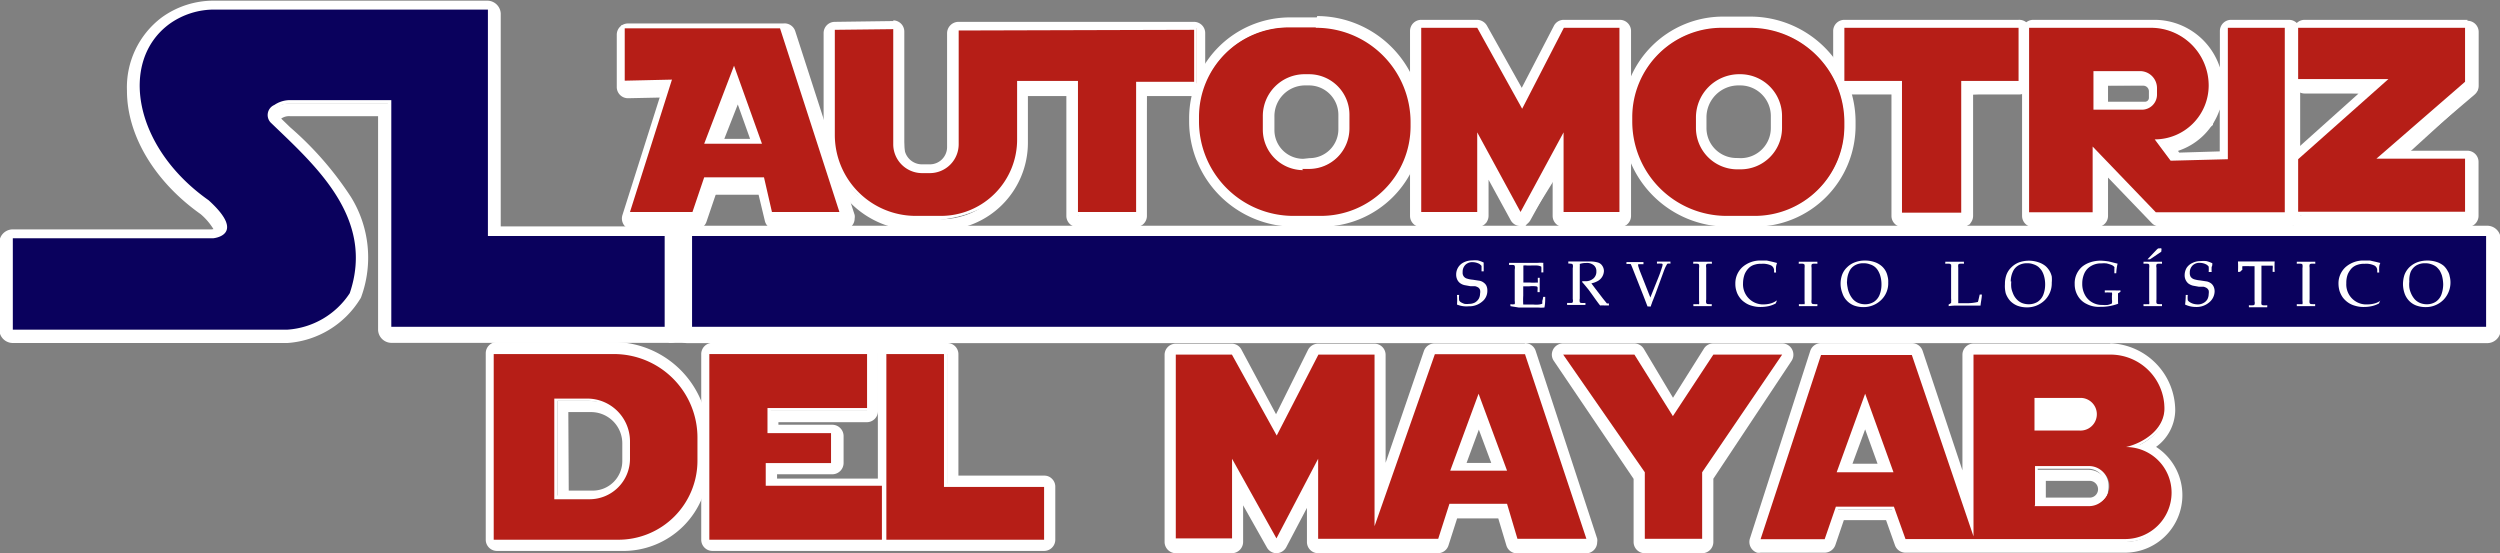 <?xml version="1.0" encoding="UTF-8"?> <svg xmlns="http://www.w3.org/2000/svg" id="Capa_1" data-name="Capa 1" viewBox="0 0 185.28 41"><rect x="0" y="0" width="185.28" height="41" fill="#808080" stroke="none"/><defs><style>.cls-1{fill:#fff;}.cls-2{fill:#b61e17;}.cls-3{fill:#0a015d;}</style></defs><title>LogoSLAutomotriz</title><g id="Capa_2" data-name="Capa 2"><g id="Logo_Minimalista" data-name="Logo Minimalista"><path class="cls-1" d="M65.36,20.57l4.4,13.62h-5l-.59-2.58H59.74l-.88,2.58H54.23l3.12-9.82-3.5.08V20.57H65.37m-5.63,8.55H64L62,23.34l-2.21,5.78m5.62-9.38H53.85a.83.83,0,0,0-.83.83v3.88a.83.83,0,0,0,.83.83h0l2.35-.05-2.76,8.71A.84.84,0,0,0,54,35a.73.73,0,0,0,.25,0h4.63a.83.83,0,0,0,.79-.57l.68-2h3.18L64,34.39a.84.84,0,0,0,.82.63h5a.83.83,0,0,0,.83-.83.75.75,0,0,0,0-.26l-4.4-13.61A.83.83,0,0,0,65.36,19.74Zm-4.42,8.55,1-2.55.91,2.55Z" transform="translate(-7.31 -18)"></path><path class="cls-1" d="M73.51,20.39l0,8.55a2.14,2.14,0,0,0,2.14,2.13h.57a2.14,2.14,0,0,0,2.14-2.14V20.5l17.45-.05v3.84H91.51V34H87.2v-9.7l-4.51,0v4.3A5.66,5.66,0,0,1,77,34.25H75.18a6,6,0,0,1-6-6h0V20.45l4.35-.06m0-.83h0l-4.35.06a.83.83,0,0,0-.83.83v7.76a6.87,6.87,0,0,0,6.86,6.86H77a6.49,6.49,0,0,0,6.49-6.48V25.12l2.85,0V34a.83.83,0,0,0,.83.83h4.31a.83.83,0,0,0,.83-.83V25.12h3.49a.83.83,0,0,0,.83-.83V20.45a.83.83,0,0,0-.83-.83h0l-17.47,0a.85.85,0,0,0-.83.83v8.43a1.28,1.28,0,0,1-1.29,1.3h-.58a1.31,1.31,0,0,1-1.3-1.29l0-8.55a.83.83,0,0,0-.83-.83Z" transform="translate(-7.31 -18)"></path><path class="cls-1" d="M127.33,20.3V34h-4.14v-5.9L120,34l-3.21-5.9V34h-4.15V20.3h4.15l3.33,6,3.09-6h4.15m0-.83h-4.15a.82.82,0,0,0-.74.45l-2.38,4.59-2.58-4.61a.86.86,0,0,0-.72-.43h-4.15a.83.83,0,0,0-.83.83h0V34a.83.83,0,0,0,.83.83h4.15a.84.84,0,0,0,.84-.83V31.32l1.64,3a.83.83,0,0,0,1.13.33.87.87,0,0,0,.33-.33l1.65-3V34a.83.83,0,0,0,.83.83h4.15a.83.83,0,0,0,.83-.83V20.3A.83.83,0,0,0,127.34,19.47Z" transform="translate(-7.31 -18)"></path><path class="cls-1" d="M156.91,20.3v3.9h-4.25V34h-4.39V24.23l-4.31,0V20.3h12.95m0-.83H144a.83.83,0,0,0-.83.83h0v3.9A.81.81,0,0,0,144,25l3.49,0V34a.83.83,0,0,0,.83.83h4.39a.83.83,0,0,0,.83-.83V25h3.42a.83.83,0,0,0,.83-.83V20.3A.83.83,0,0,0,156.91,19.47Z" transform="translate(-7.31 -18)"></path><path class="cls-1" d="M176.88,20.3V34h-9.57l-4.68-4.87V34h-4.71V20.3h9a4.28,4.28,0,0,1,4.27,4.28v0a4,4,0,0,1-3.95,3.95h0l1.18,1.58,4.24-.12V20.3h4.23m-14.19,6.07h3.6a1.12,1.12,0,0,0,1.11-1.12h0v-.47a1.26,1.26,0,0,0-1.25-1.26h-3.46v2.85m14.19-6.9h-4.23a.83.83,0,0,0-.83.83h0V23A5.11,5.11,0,0,0,167,19.47h-9a.83.83,0,0,0-.83.83V34a.83.83,0,0,0,.83.83h4.71a.83.83,0,0,0,.83-.83V31.16l3.25,3.38a.84.84,0,0,0,.6.25h9.56a.82.82,0,0,0,.83-.83V20.3a.83.83,0,0,0-.83-.83Zm-13.35,4.88h2.61a.42.42,0,0,1,.42.43v.47a.29.29,0,0,1-.28.29h-2.75V24.35Zm5.19,4.83a4.85,4.85,0,0,0,3.09-3.07v3.11l-3,.09-.1-.13Z" transform="translate(-7.31 -18)"></path><path class="cls-1" d="M190.18,20.3v4L183.61,30h6.57V34H177.63V30l6.69-5.93h-6.21V20.3h12.07m0-.83H178.11a.83.83,0,0,0-.83.83v3.8a.83.83,0,0,0,.83.83h4l-5,4.48a.82.82,0,0,0-.28.62V34a.83.83,0,0,0,.83.83h12.54A.84.84,0,0,0,191,34V30a.83.83,0,0,0-.83-.83h-4.36L190.72,25a.85.85,0,0,0,.29-.63v-4a.83.83,0,0,0-.83-.83Z" transform="translate(-7.31 -18)"></path><path class="cls-1" d="M53,44.18c3.42,0,5.95,3.07,5.95,6.49v1.67A5.47,5.47,0,0,1,53.35,58H44.14V44.18H53m-4.41,11h2.65a3,3,0,0,0,3-3h0v-1.3a3.16,3.16,0,0,0-3.16-3.16H48.62v7.48M53,43.35H44.14a.83.83,0,0,0-.83.83V58a.83.83,0,0,0,.83.83h9.21a6.31,6.31,0,0,0,6.46-6.46V50.67A7.07,7.07,0,0,0,53,43.35Zm-3.57,5.19h1.68a2.32,2.32,0,0,1,2.32,2.33v1.3a2.19,2.19,0,0,1-2.19,2.19H49.46Z" transform="translate(-7.31 -18)"></path><path class="cls-1" d="M71.57,44.24v4.2H64.19v1.85H69v2H64.06v2H72.9V58H60.11V44.24H71.57m0-.83H60.11a.83.83,0,0,0-.83.83V58a.83.83,0,0,0,.83.83H72.9a.84.84,0,0,0,.84-.83v-3.7a.84.84,0,0,0-.84-.83h-8v-.32H69a.84.84,0,0,0,.83-.84v-2a.84.84,0,0,0-.83-.83H65v-.19h6.55a.83.83,0,0,0,.83-.83v-4.2A.83.83,0,0,0,71.57,43.41Z" transform="translate(-7.31 -18)"></path><path class="cls-1" d="M77.5,44.24v9.85h7.19V58H73.2V44.24h4.3m0-.83H73.2a.83.83,0,0,0-.83.83V58a.83.83,0,0,0,.83.83H84.69a.83.83,0,0,0,.83-.83V54.08a.81.81,0,0,0-.24-.59.78.78,0,0,0-.58-.24h0l-6.36,0v-9a.83.83,0,0,0-.83-.83Z" transform="translate(-7.31 -18)"></path><path class="cls-1" d="M120.34,44.28l4.54,13.89h-5.11L119,55.58h-4.27l-.83,2.59H105v-5.9l-3.09,5.9-3.32-5.9v5.9H94.45V44.28h4.16l3.32,6.21L105,44.28h4.16v13l4.47-13h6.69m-5.52,8.86H119l-2.11-5.69-2.1,5.69m5.52-9.69h-6.68a.84.84,0,0,0-.79.56L110,52.3v-8a.83.83,0,0,0-.83-.83H105a.84.84,0,0,0-.75.46l-2.37,4.77-2.57-4.8a.81.81,0,0,0-.73-.43H94.45a.83.83,0,0,0-.83.83h0V58.16a.84.84,0,0,0,.83.84h4.16a.84.84,0,0,0,.83-.84V55.45l1.76,3.12a.82.82,0,0,0,.72.43h0a.84.84,0,0,0,.72-.45l1.53-2.91v2.53A.83.83,0,0,0,105,59h8.87a.83.83,0,0,0,.79-.58l.64-2h3.05l.6,2a.82.82,0,0,0,.79.59h5.11a.83.83,0,0,0,.83-.83.75.75,0,0,0,0-.26L121.12,44a.83.83,0,0,0-.79-.57ZM116,52.31l.91-2.47.92,2.47Z" transform="translate(-7.31 -18)"></path><path class="cls-1" d="M139.39,44.28l-5.93,8.95v4.94h-4.25V53.23l-6.05-8.95h5.28l2.85,4.8,3-4.8h5.09m0-.83H134.3a.82.82,0,0,0-.71.39l-2.29,3.64-2.16-3.62a.84.84,0,0,0-.71-.41h-5.27a.84.84,0,0,0-.84.83.82.82,0,0,0,.15.47l5.91,8.74v4.68a.83.83,0,0,0,.83.83h4.25a.83.83,0,0,0,.83-.83V53.48l5.8-8.74a.84.84,0,0,0-.24-1.15.81.81,0,0,0-.46-.14Z" transform="translate(-7.31 -18)"></path><path class="cls-1" d="M163.72,44.28a4.19,4.19,0,0,1,4,4.21h0c0,1.57-1.62,2.57-2.85,2.85a3.38,3.38,0,0,1,3.38,3.38h0a3.44,3.44,0,0,1-3.44,3.44H148.53l-.86-2.4h-4.3l-.83,2.41h-4.75l4.48-13.89H149L153.58,58V44.28h10.14M143.43,53.2h4.21l-2.1-5.81-2.11,5.81m14.67-3.08h3.35a1.21,1.21,0,1,0,.1-2.42h-3.46v2.42m0,5.6h4a1.45,1.45,0,0,0,1.45-1.45h0a1.45,1.45,0,0,0-1.45-1.45h-4v2.91m5.62-12.27H153.58a.83.83,0,0,0-.83.83v8.57L149.8,44a.84.84,0,0,0-.79-.57h-6.74a.84.84,0,0,0-.8.58L137,57.91a.84.84,0,0,0,.53,1.05.78.78,0,0,0,.26,0h4.75a.85.85,0,0,0,.79-.56l.63-1.85h3.13l.66,1.86a.83.83,0,0,0,.79.55h16.23a4.26,4.26,0,0,0,2.33-7.84,3.41,3.41,0,0,0,1.42-2.68,5,5,0,0,0-4.8-5Zm-4.79,5.08h2.52a.38.38,0,0,1,.06.76h-2.57v-.76ZM144.6,52.37l.94-2.55.92,2.55Zm14.32,1.27h3.22a.62.62,0,0,1,.08,1.24h-3.29V53.64Z" transform="translate(-7.31 -18)"></path><path class="cls-1" d="M58.22,35.68l133.42,0v6.8L58.23,42.48v-6.8m0-1a1,1,0,0,0-.95,1v6.8a.9.9,0,0,0,.27.67,1,1,0,0,0,.67.28l133.42,0a1,1,0,0,0,1-.95v-6.8a1,1,0,0,0-1-.95L58.22,34.73Z" transform="translate(-7.31 -18)"></path><path class="cls-1" d="M43.47,19V35.73H57v6.73H36.31V25.66H28.82a2.07,2.07,0,0,0-1.18.35.82.82,0,0,0-.21,1.37c3.2,3.09,7.7,6.74,5.8,12.29a5.93,5.93,0,0,1-4.6,2.7H8.26V35.9H23.1s2.55-.21-.33-2.82C17.2,29.16,16.12,22.78,19.86,20A5.63,5.63,0,0,1,23.22,19H43.48m0-.95H23.22a6.55,6.55,0,0,0-3.92,1.24,6.48,6.48,0,0,0-2.58,5.44c0,3.33,2.08,6.75,5.46,9.14a4.62,4.62,0,0,1,.95,1.11L23,35H8.26a1,1,0,0,0-1,.95v6.47a1,1,0,0,0,1,1H28.62A6.89,6.89,0,0,0,34,40.16a.61.61,0,0,0,.09-.18,8.53,8.53,0,0,0-.77-7.38,24.47,24.47,0,0,0-4.51-5.17l-.66-.64a1,1,0,0,1,.64-.18h6.54V42.46a1,1,0,0,0,1,.95H57a1,1,0,0,0,1-.95V35.73a1,1,0,0,0-1-.95H44.42V19a1,1,0,0,0-1-.95Z" transform="translate(-7.31 -18)"></path><path class="cls-1" d="M104.85,20.06a7,7,0,0,1,7,7h0v.31A6.65,6.65,0,0,1,105.17,34h-2a7,7,0,0,1-7-7v-.34a6.64,6.64,0,0,1,6.63-6.63h2m-1,10.49h.52a3,3,0,0,0,3-3V26.5a3,3,0,0,0-3-3H104a3.1,3.1,0,0,0-3.1,3.11v1a3,3,0,0,0,3,3h0m1-11.32h-2a7.47,7.47,0,0,0-7.46,7.46V27a7.8,7.8,0,0,0,7.8,7.8h2a7.49,7.49,0,0,0,7.49-7.49V27a7.83,7.83,0,0,0-7.8-7.81Zm-1,10.48a2.13,2.13,0,0,1-2.14-2.13v-1A2.28,2.28,0,0,1,104,24.33h.32a2.18,2.18,0,0,1,2.18,2.17v1.08a2.14,2.14,0,0,1-2.14,2.14Z" transform="translate(-7.31 -18)"></path><path class="cls-1" d="M137,20.06a7,7,0,0,1,7,7v.31A6.65,6.65,0,0,1,137.28,34h-2a7,7,0,0,1-7-7v-.34A6.63,6.63,0,0,1,135,20.06h2M136,30.55h.32a3.07,3.07,0,0,0,3.06-3.07h0V26.6a3.1,3.1,0,0,0-3.1-3.1h-.13A3.21,3.21,0,0,0,133,26.71h0v.77A3.07,3.07,0,0,0,136,30.55M137,19.23h-2a7.47,7.47,0,0,0-7.46,7.46V27a7.81,7.81,0,0,0,7.81,7.8h2a7.48,7.48,0,0,0,7.48-7.49V27A7.81,7.81,0,0,0,137,19.23ZM136,29.71a2.22,2.22,0,0,1-2.22-2.23v-.77a2.37,2.37,0,0,1,2.37-2.38h.13a2.27,2.27,0,0,1,2.27,2.27v.88a2.23,2.23,0,0,1-2.23,2.24Z" transform="translate(-7.31 -18)"></path><rect class="cls-1" x="51.27" y="16.98" width="133.67" height="8.13"></rect><rect class="cls-1" x="150.38" y="28.67" width="6.61" height="3.8"></rect><rect class="cls-1" x="46.45" y="5.52" width="3.63" height="1.49"></rect><polygon class="cls-1" points="50.85 11.52 53.04 11.52 55.42 5.52 53.93 4.16 50.85 11.52"></polygon><polygon class="cls-1" points="47.05 15.02 46.53 16.25 51.91 16.62 53.13 14.19 56.55 14.19 57.14 16.62 63.08 16.62 58.51 2.06 56.72 1.78 60.4 12.7 51.63 12.46 47.05 15.02"></polygon><polygon class="cls-1" points="172.13 15.2 170.56 15.2 170.56 16.98 183.65 16.21 183.65 11.99 178.24 11.58 183.65 6.65 183.65 2.3 182.22 2.08 170.53 4.99 170.56 6.77 176.76 6.98 172.13 15.2"></polygon><polygon class="cls-1" points="151.53 14.78 150.4 15.67 150.38 16.25 155.86 16.62 155.86 12.71 159.37 16.21 169.97 16.62 169.81 2.54 168.51 2.32 166.49 13.06 160.91 11.91 161.5 11.04 164 9.27 164.41 6.17 163.64 3.5 161.15 3.5 159.25 9.97 154.44 10.21 151.53 14.78"></polygon><polygon class="cls-1" points="154.18 8.61 155.88 8.61 156.12 6.32 160.1 6.28 159.4 5.01 154.46 4.81 154.18 8.61"></polygon><polygon class="cls-1" points="136.89 4.81 136.65 6.95 140.6 6.46 140.55 16.62 146.01 16.62 146.01 7.01 150.38 6.71 150.22 5.17 136.89 4.81"></polygon><polygon class="cls-1" points="106.77 14.9 104.99 15.95 105.54 16.62 110.15 16.48 110.15 15.2 106.77 14.9"></polygon><path class="cls-1" d="M119.53,32.6,119.3,34l.91,1s3.3-5.28,3.42-5.52a13.74,13.74,0,0,0-.24-2.42Z" transform="translate(-7.31 -18)"></path><polygon class="cls-1" points="116.09 14.54 115.49 16.48 120.54 16.62 120.54 15.2 116.09 14.54"></polygon><polygon class="cls-1" points="66.56 2.21 65.36 2.06 65.92 11.52 67.05 11.52 66.56 2.21"></polygon><path class="cls-1" d="M70.76,32.51l2.2,2s8.52.56,9.53-3.78.84-5.54.84-5.54l.54-.63,2.06.26,1,.22.74-.52-1-1.62L80.17,24l1.73,6.7Z" transform="translate(-7.31 -18)"></path><polygon class="cls-1" points="79.94 15.08 79.94 16.62 84.65 16.01 84.98 7.01 88.9 6.79 89.37 5.52 89.14 2.16 87.89 2.3 87.16 5.76 82.9 5.52 83.67 14.96 79.94 15.08"></polygon><path class="cls-1" d="M105.14,32.9a18.14,18.14,0,0,0-1.94,1.29l2.41.84,4.31-2.4s1.74-2.65,1.9-2.93a5.19,5.19,0,0,0,.16-1.35h-1.23Z" transform="translate(-7.31 -18)"></path><path class="cls-1" d="M137.24,32.9a19.21,19.21,0,0,0-1.94,1.29l2.42.84,4.27-3s1.79-1.95,1.94-2.23a5.56,5.56,0,0,0,.16-1.47h-1.23Z" transform="translate(-7.31 -18)"></path><polygon class="cls-1" points="48.35 24.03 49.72 24.98 49.72 17.49 48.65 17.49 48.35 24.03"></polygon><polygon class="cls-1" points="50.46 24.64 51.94 25.11 51.68 17.49 50.46 17.49 50.46 24.64"></polygon><path class="cls-1" d="M56,41.82l.14-6.29,1.13-.33s.15,5.91.15,6S57,43,57,43l-20.8-.34-.36-.76Z" transform="translate(-7.31 -18)"></path><path class="cls-1" d="M56.85,43.41l1.51,0s-.31-.35-.37-.32A6.58,6.58,0,0,1,57.1,43Z" transform="translate(-7.31 -18)"></path><path class="cls-1" d="M71,43.11l1.37,1.13,1-.56a4.15,4.15,0,0,0-.35-.57h-2" transform="translate(-7.31 -18)"></path><path class="cls-2" d="M64.43,33.83l-.59-2.57H59.58l-.87,2.57H53.83L57,24l-3.47.08V20H65.2l4.48,13.85Zm-.83-5.3-1.9-5.32-2,5.32Z" transform="translate(-7.31 -18)"></path><path class="cls-1" d="M65.12,20.1l4.4,13.61h-5l-.59-2.57H59.5l-.87,2.57H54l3.11-9.81-3.5.08V20.1H65.13m-5.62,8.55h4.27l-2.07-5.78L59.5,28.65m5.79-8.79H53.37v4.36h.24l3.18-.07-3,9.49-.1.32H58.8l.06-.17.81-2.41h4.08l.55,2.39,0,.18h5.5l-.1-.31L65.34,20l0-.17Zm-5.45,8.55,1.87-4.86,1.72,4.86Z" transform="translate(-7.31 -18)"></path><path class="cls-2" d="M75.18,34.13A6.14,6.14,0,0,1,69.05,28V20.09L73.64,20l0,8.66a2,2,0,0,0,2,2h.58a2,2,0,0,0,2-2V20.14L96,20.08v4.09H91.63v9.66H87.09V24.14l-4.27,0v4.18A5.8,5.8,0,0,1,77,34.13Z" transform="translate(-7.31 -18)"></path><path class="cls-1" d="M73.51,20.16l0,8.55a2.14,2.14,0,0,0,2.14,2.12h.57a2.14,2.14,0,0,0,2.14-2.14V20.26l17.45-.05v3.85H91.51v9.65H87.2V24l-4.51,0v4.29A5.65,5.65,0,0,1,77,34H75.18a6,6,0,0,1-6-6V20.21l4.35-.05m.24-.24h-.24l-4.35,0h-.24v8a6.27,6.27,0,0,0,6.26,6.27H77a5.9,5.9,0,0,0,5.9-5.9V24.29l4,0V34h4.79V24.29h4.32V20h-.24L78.38,20h-.24v8.67a1.9,1.9,0,0,1-1.9,1.9h-.57a1.91,1.91,0,0,1-1.9-1.89l0-8.55v-.24Z" transform="translate(-7.31 -18)"></path><path class="cls-2" d="M103.18,34.13A7.1,7.1,0,0,1,96.09,27v-.35A6.75,6.75,0,0,1,102.84,20h2A7.1,7.1,0,0,1,111.94,27v.31a6.8,6.8,0,0,1-6.78,6.78ZM104,23.61a3,3,0,0,0-3,3v1a2.85,2.85,0,0,0,2.85,2.85h.51a2.84,2.84,0,0,0,2.85-2.85V26.5a2.9,2.9,0,0,0-2.88-2.89Z" transform="translate(-7.31 -18)"></path><path class="cls-1" d="M104.85,20.06a7,7,0,0,1,7,7h0v.31A6.65,6.65,0,0,1,105.17,34h-2a7,7,0,0,1-7-7v-.34a6.64,6.64,0,0,1,6.63-6.63h2m-1,10.49h.52a3,3,0,0,0,3-3V26.5a3,3,0,0,0-3-3H104a3.1,3.1,0,0,0-3.1,3.11v1a3,3,0,0,0,3,3h0m1-10.72h-2A6.87,6.87,0,0,0,96,26.69V27a7.23,7.23,0,0,0,7.21,7.21h2a6.91,6.91,0,0,0,6.89-6.89V27a7.22,7.22,0,0,0-7.2-7.21Zm-1,10.48a2.73,2.73,0,0,1-2.73-2.73v-1A2.89,2.89,0,0,1,104,23.73h.32a2.78,2.78,0,0,1,2.77,2.77v1.08a2.74,2.74,0,0,1-2.73,2.73Z" transform="translate(-7.31 -18)"></path><path class="cls-2" d="M135.3,34.13A7.11,7.11,0,0,1,128.2,27v-.35A6.76,6.76,0,0,1,135,20h2A7.09,7.09,0,0,1,144.05,27v.31a6.79,6.79,0,0,1-6.78,6.78Zm.89-10.52a3.09,3.09,0,0,0-3.09,3.09v.78A3,3,0,0,0,136,30.43h.32a3,3,0,0,0,3-2.95V26.6a3,3,0,0,0-3-3Z" transform="translate(-7.31 -18)"></path><path class="cls-1" d="M137,20.06a7,7,0,0,1,7,7v.31A6.65,6.65,0,0,1,137.28,34h-2a7,7,0,0,1-7-7v-.34A6.63,6.63,0,0,1,135,20.06h2M136,30.55h.32a3.07,3.07,0,0,0,3.06-3.07h0V26.6a3.1,3.1,0,0,0-3.1-3.1h-.13A3.21,3.21,0,0,0,133,26.71h0v.77A3.07,3.07,0,0,0,136,30.55M137,19.83h-2a6.87,6.87,0,0,0-6.87,6.86V27a7.23,7.23,0,0,0,7.22,7.21h2a6.9,6.9,0,0,0,6.88-6.89V27A7.2,7.2,0,0,0,137,19.83ZM136,30.31a2.83,2.83,0,0,1-2.82-2.83v-.77a3,3,0,0,1,3-3h.13a2.88,2.88,0,0,1,2.87,2.87v.88a2.83,2.83,0,0,1-2.83,2.83Z" transform="translate(-7.31 -18)"></path><polygon class="cls-2" points="109.58 10.28 109.58 15.83 105.18 15.83 105.18 1.95 109.53 1.95 112.78 7.79 115.8 1.95 120.14 1.95 120.14 15.83 115.75 15.83 115.75 10.28 112.66 15.96 109.58 10.28"></polygon><path class="cls-1" d="M127.33,20.06V33.71h-4.14v-5.9L120,33.71l-3.21-5.9v5.9h-4.15V20.06h4.15l3.33,6,3.09-6h4.15m.24-.23H123L123,20l-2.89,5.58L117,20l-.06-.12h-4.54V34H117v-5.2l2.76,5.07.21.39.21-.39L123,28.75V34h4.63Z" transform="translate(-7.31 -18)"></path><polygon class="cls-2" points="140.84 15.85 140.84 6.12 136.53 6.08 136.53 1.95 149.72 1.95 149.72 6.09 145.47 6.09 145.47 15.85 140.84 15.85"></polygon><path class="cls-1" d="M156.91,20.06V24h-4.25v9.76h-4.39V24L144,24V20.06h12.95m.23-.23H143.72V24.2H144l4.07,0V34h4.87V24.2h4.24Z" transform="translate(-7.31 -18)"></path><path class="cls-2" d="M167,33.84l-4.52-4.68v4.69h-4.94V20h9.14a4.38,4.38,0,0,1,4.39,4.38v.05a4.08,4.08,0,0,1-3.88,4.07l1,1.35,4.06-.12V20h4.47v13.9Zm-1-7.83a1,1,0,0,0,1-1v-.48a1.14,1.14,0,0,0-1.14-1.13h-3.32V26Z" transform="translate(-7.31 -18)"></path><path class="cls-1" d="M176.64,20.06V33.73h-9.56l-4.68-4.87v4.87h-4.71V20.06h9A4.28,4.28,0,0,1,171,24.34v0A4,4,0,0,1,167,28.33h0l1.18,1.58,4.24-.11V20.06h4.23m-14.18,6.07h3.59A1.12,1.12,0,0,0,167.17,25h0v-.48a1.26,1.26,0,0,0-1.26-1.25h-3.45v2.85m14.42-6.31h-4.71v9.73l-3.87.11-.84-1.12a4.2,4.2,0,0,0,3.77-4.17v-.05a4.51,4.51,0,0,0-4.51-4.51h-9.26V34h5.18V29.46l4.28,4.43L167,34h9.9V19.83Zm-14.19,3.69h3.22a1,1,0,0,1,1,1V25a.88.88,0,0,1-.88.87h-3.36V23.52Z" transform="translate(-7.31 -18)"></path><polygon class="cls-2" points="170.21 15.85 170.21 11.74 176.7 5.98 170.21 5.98 170.21 1.95 182.83 1.95 182.83 6.15 176.46 11.68 182.83 11.68 182.83 15.85 170.21 15.85"></polygon><path class="cls-1" d="M190,20.06v4l-6.57,5.7H190v3.93H177.63V29.8l6.69-5.94h-6.69v-3.8H190m.24-.24H177.4V24.1h6.3l-6.22,5.52-.08.07V34h12.86v-4.4h-6.18l6.09-5.29.09-.07V19.83Z" transform="translate(-7.31 -18)"></path><path class="cls-2" d="M43.79,58.09v-14h9a6.31,6.31,0,0,1,6.31,6.31v1.68a6,6,0,0,1-6,6ZM51,54.83a2.9,2.9,0,0,0,2.91-2.9v-1.3a3,3,0,0,0-3-3H48.51v7.24Z" transform="translate(-7.31 -18)"></path><path class="cls-1" d="M52.79,44.24A6.19,6.19,0,0,1,59,50.43v1.68A5.86,5.86,0,0,1,53.12,58H43.9V44.24h8.89M48.39,55H51a3,3,0,0,0,3-3h0v-1.3a3.17,3.17,0,0,0-3.16-3.16H48.39V55m4.4-11H43.67V58.21h9.45a6.1,6.1,0,0,0,6.1-6.1V50.43A6.44,6.44,0,0,0,52.79,44Zm-4.17,3.71H50.9a2.92,2.92,0,0,1,2.92,2.92v1.3A2.79,2.79,0,0,1,51,54.72H48.62Z" transform="translate(-7.31 -18)"></path><polygon class="cls-2" points="52.45 40.09 52.45 26.12 64.38 26.12 64.38 30.32 57 30.32 57 31.93 61.71 31.94 61.71 34.4 56.87 34.4 56.87 35.92 65.48 35.92 65.48 40.09 52.45 40.09"></polygon><path class="cls-1" d="M71.57,44.24v4H64.19v1.86H68.9v2.22H64.06V54h8.61V58H59.88V44.24H71.57m.24-.24H59.64V58.21H72.9V53.8H64.3V52.52h4.84v-2.7H64.43V48.45h7.38Z" transform="translate(-7.31 -18)"></path><polygon class="cls-2" points="65.54 40.09 65.54 26.12 70.08 26.12 70.08 35.98 77.5 35.96 77.5 40.09 65.54 40.09"></polygon><path class="cls-1" d="M77.27,44.24v9.85h7.42V58H73V44.24h4.31M77.5,44H72.73V58.21h12.2V53.84H77.51V44Z" transform="translate(-7.31 -18)"></path><path class="cls-2" d="M98.73,52.49v5.56H94.34V44.16h4.34L101.93,50l3-5.84h4.35V56.34l4.27-12.18h6.85L125,58.05h-5.36l-.77-2.59h-4.1L114,58.05H104.9V52.52l-3,5.66Zm20.12.3-1.94-5.24L115,52.79Z" transform="translate(-7.31 -18)"></path><path class="cls-1" d="M120.34,44.28l4.54,13.65h-5.11L119,55.34h-4.27l-.83,2.59H105V52l-3.09,5.9L98.62,52v5.9H94.45V44.28h4.16l3.32,6,3.09-6h4.16V57l4.47-12.75h6.69m-5.52,8.63H119l-2.11-5.7-2.1,5.7M120.51,44h-7l-.06.16-4,11.44V44h-4.52l-.07.13-2.88,5.58-3.11-5.58L98.76,44H94.22V58.17h4.63V52.94l2.87,5.11.21.38.21-.38,2.64-5v5.17h9.29l.05-.16.78-2.43h3.92l.72,2.42,0,.17h5.61l-.11-.31-4.52-13.65,0-.17Zm-5.35,8.63,1.76-4.78,1.77,4.78Z" transform="translate(-7.31 -18)"></path><polygon class="cls-2" points="121.79 40.05 121.79 35.03 115.62 26.16 121.2 26.16 123.99 30.62 126.93 26.16 132.31 26.16 126.27 35.03 126.27 40.05 121.79 40.05"></polygon><path class="cls-1" d="M139.39,44.28,133.46,53v4.93h-4.25V53l-6.05-8.72h5.28l2.85,4.56,3-4.56h5.09m.45-.24h-5.67l-.07.11-2.8,4.25-2.65-4.24-.07-.12h-5.87l.26.38,6,8.65v5.1h4.72v-5.1l5.9-8.65.25-.38Z" transform="translate(-7.31 -18)"></path><path class="cls-2" d="M148.45,58.05l-.86-2.41h-4.13l-.84,2.41h-5l4.55-13.89h6.91L153.46,57V44.16h10.26a4.09,4.09,0,0,1,4.08,4.09A3.2,3.2,0,0,1,165.45,51a3.51,3.51,0,0,1,2.88,3.45,3.56,3.56,0,0,1-3.56,3.56H148.45Zm13.7-2.69a1.34,1.34,0,1,0,.11-2.67h-4v2.67Zm-14.67-2.51-1.94-5.35-1.93,5.35Zm14-3.09a1.09,1.09,0,0,0,.1-2.18h-3.33v2.18Z" transform="translate(-7.31 -18)"></path><path class="cls-1" d="M163.72,44.28a4,4,0,0,1,4,4h0c0,1.58-1.62,2.57-2.85,2.85a3.38,3.38,0,0,1,3.38,3.38h0a3.44,3.44,0,0,1-3.44,3.44H148.53l-.86-2.4h-4.3l-.83,2.41h-4.75l4.48-13.65H149l4.57,13.44V44.28h10.14M143.43,53h4.21l-2.1-5.82L143.43,53m14.67-3.09h3.35a1.21,1.21,0,1,0,.1-2.42h-3.46v2.42m0,5.6h4A1.45,1.45,0,0,0,163.58,54h0a1.45,1.45,0,0,0-1.45-1.46h-4v2.91M163.71,44H153.34V56.28l-4.1-12.08-.06-.16H142.1l0,.17-4.49,13.65-.1.31h5.25l0-.16.78-2.25h4l.8,2.25.06.16h16.4a3.68,3.68,0,0,0,3.68-3.68A3.62,3.62,0,0,0,165.84,51a5,5,0,0,0,1-.67,2.73,2.73,0,0,0,1-2.09,4.21,4.21,0,0,0-4.2-4.21Zm-5.38,3.66h3.11a1,1,0,0,1,1,.92,1,1,0,0,1-.92,1h-3.2Zm-14.57,5,1.77-4.88,1.77,4.88Zm14.57.08h3.8a1.22,1.22,0,0,1,.11,2.43h-3.91Z" transform="translate(-7.31 -18)"></path><rect class="cls-3" x="51.16" y="17.38" width="133.21" height="6.96"></rect><path class="cls-1" d="M191.56,35.49v6.73H58.6V35.49h133m.24-.23H58.36v7.2H191.81Z" transform="translate(-7.31 -18)"></path><path class="cls-3" d="M8.14,42.55v-7h15s.74-.06.89-.52,0-.94-1.3-2.09c-3.18-2.23-5.11-5.41-5.14-8.5a5.62,5.62,0,0,1,2.24-4.75,5.85,5.85,0,0,1,3.43-1.09H43.59V35.38H56.7v7H36.19V25.54H28.83a1.94,1.94,0,0,0-1.13.33.93.93,0,0,0-.45.58.81.81,0,0,0,.24.61l.48.45c3.21,3.08,7.19,6.9,5.36,12.26h0a6.11,6.11,0,0,1-4.7,2.76H8.14Z" transform="translate(-7.31 -18)"></path><path class="cls-1" d="M43.47,18.71V35.49h13.1v6.73H36.31V25.42H28.82a2.08,2.08,0,0,0-1.18.36.81.81,0,0,0-.21,1.36c3.2,3.09,7.7,7,5.8,12.59a6,6,0,0,1-4.6,2.7H8.26V35.66H23.1s2.55-.21-.33-2.82c-5.57-3.92-6.65-10.3-2.91-13.06a5.69,5.69,0,0,1,3.36-1.07H43.48m.23-.23H23.22a5.85,5.85,0,0,0-3.5,1.1,5.77,5.77,0,0,0-2.29,4.86c0,3.11,2,6.32,5.19,8.59C23.9,34.19,24,34.75,23.88,35s-.71.44-.79.45H8v7.24h20.6a6.16,6.16,0,0,0,4.81-2.82V39.8c1.86-5.41-2.15-9.28-5.38-12.37L27.58,27a.69.69,0,0,1-.21-.51.83.83,0,0,1,.38-.5,1.85,1.85,0,0,1,1.06-.31h7.25v16.8H56.8v-7.2H43.71V18.48Z" transform="translate(-7.31 -18)"></path><path class="cls-1" d="M115.29,40.57a4.17,4.17,0,0,0,0-.71h.16a1.75,1.75,0,0,0,0,.4.35.35,0,0,0,.13.14,1.31,1.31,0,0,0,.27.12,1.27,1.27,0,0,0,.34,0,.91.91,0,0,0,.43-.1.81.81,0,0,0,.29-.29.78.78,0,0,0,.09-.37.65.65,0,0,0,0-.27.38.38,0,0,0-.13-.18.82.82,0,0,0-.24-.1l-.35,0-.44-.08a.88.88,0,0,1-.35-.17.7.7,0,0,1-.19-.26.84.84,0,0,1-.07-.35,1,1,0,0,1,.14-.52,1,1,0,0,1,.43-.39,1.4,1.4,0,0,1,.61-.14,2.1,2.1,0,0,1,.43,0,2,2,0,0,1,.43.16,2.51,2.51,0,0,0,0,.27c0,.09,0,.21,0,.38h-.16c0-.14,0-.27,0-.4a.75.75,0,0,0-.16-.15,1.09,1.09,0,0,0-.5-.13.71.71,0,0,0-.54.2.73.73,0,0,0-.2.54.46.46,0,0,0,.07.3.44.44,0,0,0,.26.18,1.84,1.84,0,0,0,.42.08l.52.08a.74.74,0,0,1,.32.16.58.58,0,0,1,.18.23.83.83,0,0,1,.06.35,1,1,0,0,1-.38.8,1.46,1.46,0,0,1-1,.35A1.83,1.83,0,0,1,115.29,40.57Z" transform="translate(-7.31 -18)"></path><path class="cls-1" d="M119.25,40.69v-.15a.69.69,0,0,0,.32,0,0,0,0,0,0,0,0,.67.67,0,0,0,0-.24c0-.2,0-.38,0-.53v-1.8a.63.63,0,0,0,0-.27.15.15,0,0,0-.09-.06,1.83,1.83,0,0,0-.33,0v-.16h2.11a3.11,3.11,0,0,1,.43,0,1.55,1.55,0,0,0,0,.23s0,.18,0,.48h-.15a3,3,0,0,0,0-.43.9.9,0,0,0-.28-.08,4.53,4.53,0,0,0-.52,0h-.25a1,1,0,0,0-.28,0c0,.17,0,.33,0,.47v.79h.5a2.43,2.43,0,0,0,.47,0,.18.18,0,0,0,.1,0,1.29,1.29,0,0,0,0-.19v-.16h.14v1.06h-.16v-.16a.71.71,0,0,0,0-.21.14.14,0,0,0-.11-.06,2.19,2.19,0,0,0-.51,0h-.44c0,.16,0,.39,0,.69a5.66,5.66,0,0,0,0,.66c.22,0,.47,0,.75,0a2,2,0,0,0,.42,0,1.05,1.05,0,0,0,.24-.06,1.17,1.17,0,0,0,0-.2,1.82,1.82,0,0,0,.07-.31h.15c0,.26,0,.52-.06.79a2.57,2.57,0,0,1-.48,0h-1.43Z" transform="translate(-7.31 -18)"></path><path class="cls-1" d="M123.54,37.53v-.15h1.56a2,2,0,0,1,.65.08.57.57,0,0,1,.31.24.69.69,0,0,1,.12.39.89.89,0,0,1-.41.71,1.65,1.65,0,0,1-.52.2l.27.36.59.77.29.36,0,0h.15v.15l-.31,0a2.25,2.25,0,0,0-.34,0q-.15-.18-.51-.69l-.34-.47c-.17-.21-.32-.4-.48-.57l0-.07h.19a.88.88,0,0,0,.64-.2.66.66,0,0,0,.22-.53.55.55,0,0,0-.19-.45.78.78,0,0,0-.57-.17,1.49,1.49,0,0,0-.47.07,1.79,1.79,0,0,1,0,.24s0,.24,0,.68v1.65a.57.57,0,0,0,0,.26.16.16,0,0,0,.08.06,2,2,0,0,0,.34,0v.15c-.22,0-.42,0-.61,0s-.4,0-.75,0v-.15l.34,0a.14.14,0,0,0,.08-.05.5.5,0,0,0,0-.24V37.87a.58.58,0,0,0,0-.26.15.15,0,0,0-.09-.06A1.56,1.56,0,0,0,123.54,37.53Z" transform="translate(-7.31 -18)"></path><path class="cls-1" d="M129.41,40.71l-.3-.78-.79-2c-.08-.21-.14-.33-.15-.36l-.06,0a1.15,1.15,0,0,0-.26,0v-.15l.62,0c.14,0,.34,0,.64,0v.16h-.33l-.06,0,0,0a.5.5,0,0,0,0,.13c.06.2.12.37.17.49l.73,1.85.61-1.52c.09-.22.17-.46.25-.71a.8.8,0,0,0,.05-.21.07.07,0,0,0-.06-.07,2.2,2.2,0,0,0-.36,0v-.15h1v.15a.75.75,0,0,0-.21,0,.13.13,0,0,0-.06.07,2.37,2.37,0,0,0-.18.37L130,39.78l-.18.46a1.86,1.86,0,0,0-.09.24,1.67,1.67,0,0,0-.08.24Z" transform="translate(-7.31 -18)"></path><path class="cls-1" d="M134.17,40.54v.15l-.65,0-.71,0v-.15a1.84,1.84,0,0,0,.33,0,.11.11,0,0,0,.09,0,.66.66,0,0,0,0-.24V37.87a.77.77,0,0,0,0-.26.15.15,0,0,0-.09-.06,1.27,1.27,0,0,0-.34,0v-.15h1.38v.15a1.27,1.27,0,0,0-.34,0,.16.16,0,0,0-.08.06.59.59,0,0,0,0,.23V40.2a.75.75,0,0,0,0,.26.18.18,0,0,0,.08.07A1.82,1.82,0,0,0,134.17,40.54Z" transform="translate(-7.31 -18)"></path><path class="cls-1" d="M139,40.28l-.09.21a2,2,0,0,1-.53.2,2.76,2.76,0,0,1-.57.06,2.21,2.21,0,0,1-.67-.09,1.59,1.59,0,0,1-.54-.26,1.37,1.37,0,0,1-.38-.38,1.45,1.45,0,0,1-.22-.45,1.68,1.68,0,0,1-.08-.54,1.63,1.63,0,0,1,.52-1.23,2,2,0,0,1,1.42-.49l.4,0,.44.1.31.08a1.82,1.82,0,0,0-.07.25,2.4,2.4,0,0,0,0,.46h-.15V38a.42.42,0,0,0-.25-.34,1.46,1.46,0,0,0-.68-.11,1.55,1.55,0,0,0-.56.08,1,1,0,0,0-.4.25,1.4,1.4,0,0,0-.29.44,2,2,0,0,0-.12.67,1.49,1.49,0,0,0,1.4,1.57H138a2,2,0,0,0,.6-.09,1.44,1.44,0,0,0,.37-.19Z" transform="translate(-7.31 -18)"></path><path class="cls-1" d="M142,40.54v.15l-.65,0-.72,0v-.15a1.87,1.87,0,0,0,.34,0,.1.1,0,0,0,.08,0,.67.67,0,0,0,0-.24V37.87a1.22,1.22,0,0,0,0-.26l-.09-.06a1.3,1.3,0,0,0-.34,0v-.15h1.38v.15a1.27,1.27,0,0,0-.34,0,.15.15,0,0,0-.09.06.58.58,0,0,0,0,.23V40.2a.74.74,0,0,0,0,.26.16.16,0,0,0,.09.07A1.82,1.82,0,0,0,142,40.54Z" transform="translate(-7.31 -18)"></path><path class="cls-1" d="M143.72,39.06a2,2,0,0,1,.11-.69,1.48,1.48,0,0,1,.37-.56,1.6,1.6,0,0,1,.58-.37,2,2,0,0,1,.74-.13,2.15,2.15,0,0,1,.71.11,1.58,1.58,0,0,1,.51.28,1.34,1.34,0,0,1,.46.77,1.41,1.41,0,0,1,.05.46,1.71,1.71,0,0,1-.52,1.3,1.86,1.86,0,0,1-1.33.53,2,2,0,0,1-.69-.12,1.47,1.47,0,0,1-.53-.36,1.39,1.39,0,0,1-.33-.56A1.94,1.94,0,0,1,143.72,39.06Zm.47-.2a2.3,2.3,0,0,0,.05.45,1.6,1.6,0,0,0,.11.39,1.66,1.66,0,0,0,.29.48,1.15,1.15,0,0,0,.41.28,1.33,1.33,0,0,0,.49.09,1.22,1.22,0,0,0,.65-.18,1.12,1.12,0,0,0,.42-.52,2.06,2.06,0,0,0,.14-.77,2.24,2.24,0,0,0-.1-.68,1.58,1.58,0,0,0-.16-.35,1,1,0,0,0-.6-.46,1.26,1.26,0,0,0-.47-.08,1.23,1.23,0,0,0-.65.16,1,1,0,0,0-.42.48,1.74,1.74,0,0,0-.15.71Z" transform="translate(-7.31 -18)"></path><path class="cls-1" d="M151.73,40.69v-.13a.87.87,0,0,0,.18-.11.09.09,0,0,0,0-.05,1.33,1.33,0,0,0,0-.28V37.87a1.22,1.22,0,0,0,0-.26l-.09-.06a1.27,1.27,0,0,0-.34,0v-.15l.71,0,.67,0v.15a1.22,1.22,0,0,0-.33,0,.18.18,0,0,0-.09.06.85.85,0,0,0,0,.23v2.63l.53,0a3.55,3.55,0,0,0,.92-.09.75.75,0,0,0,.05-.16l.09-.39h.16c0,.24-.07.51-.1.82l-.15,0h-1.75A3.49,3.49,0,0,0,151.73,40.69Z" transform="translate(-7.31 -18)"></path><path class="cls-1" d="M155.9,39.06a2,2,0,0,1,.11-.69,1.48,1.48,0,0,1,.37-.56,1.6,1.6,0,0,1,.58-.37,2.19,2.19,0,0,1,1.43,0,1.63,1.63,0,0,1,.52.28,1.52,1.52,0,0,1,.32.4,1.49,1.49,0,0,1,.14.37,2.31,2.31,0,0,1,0,.46,1.75,1.75,0,0,1-.52,1.3,1.86,1.86,0,0,1-1.34.53,2,2,0,0,1-.68-.12,1.51,1.51,0,0,1-.54-.36,1.66,1.66,0,0,1-.33-.56A2.17,2.17,0,0,1,155.9,39.06Zm.47-.2a2.3,2.3,0,0,0,0,.45,1.6,1.6,0,0,0,.11.39,1.32,1.32,0,0,0,.29.48,1.12,1.12,0,0,0,.4.28,1.43,1.43,0,0,0,.5.09,1.25,1.25,0,0,0,.65-.18,1.12,1.12,0,0,0,.42-.52,2.06,2.06,0,0,0,.14-.77,2.24,2.24,0,0,0-.1-.68,1.58,1.58,0,0,0-.16-.35,1.55,1.55,0,0,0-.24-.27,1.13,1.13,0,0,0-.36-.19,1.26,1.26,0,0,0-.47-.08,1.23,1.23,0,0,0-.65.16,1,1,0,0,0-.42.48,1.74,1.74,0,0,0-.15.71Z" transform="translate(-7.31 -18)"></path><path class="cls-1" d="M164.29,40.51a3.58,3.58,0,0,1-1.33.23,1.94,1.94,0,0,1-1-.21,1.49,1.49,0,0,1-.65-.59,1.66,1.66,0,0,1-.24-.89,1.61,1.61,0,0,1,.57-1.3,1.89,1.89,0,0,1,.5-.28,2.4,2.4,0,0,1,.92-.15,4.87,4.87,0,0,1,.55.06l.64.16a2,2,0,0,0-.05.24,3.85,3.85,0,0,0-.05.47h-.14l0-.26v-.1a.17.17,0,0,0,0-.1.5.5,0,0,0-.2-.15,2.52,2.52,0,0,0-.39-.12,2.31,2.31,0,0,0-.37,0,1.43,1.43,0,0,0-.76.19,1.19,1.19,0,0,0-.5.54,1.82,1.82,0,0,0-.16.76,1.69,1.69,0,0,0,.19.83,1.36,1.36,0,0,0,.53.56,1.44,1.44,0,0,0,.76.2,2.71,2.71,0,0,0,.4,0,1.21,1.21,0,0,0,.32-.11,1,1,0,0,0,0-.3v-.27a.65.65,0,0,0,0-.24s-.05,0-.11,0a3,3,0,0,0-.42,0v-.16l.72,0a3.31,3.31,0,0,0,.44,0v.11l-.18.11c0,.15,0,.3,0,.46A3.62,3.62,0,0,0,164.29,40.51Z" transform="translate(-7.31 -18)"></path><path class="cls-1" d="M167.54,40.54v.15l-.65,0-.72,0v-.15a1.87,1.87,0,0,0,.34,0,.1.1,0,0,0,.08,0,.67.67,0,0,0,0-.24V37.87a.78.78,0,0,0,0-.26.16.16,0,0,0-.08-.06,1.3,1.3,0,0,0-.34,0v-.15h1.37v.15a1.22,1.22,0,0,0-.33,0,.1.1,0,0,0-.08.06.45.45,0,0,0,0,.23V40.2a1.09,1.09,0,0,0,0,.26.16.16,0,0,0,.09.07A1.82,1.82,0,0,0,167.54,40.54Zm-.89-3.32h-.19l.67-.7a.69.69,0,0,1,.13-.11l.09,0a.24.24,0,0,1,.14,0,.15.15,0,0,1,0,.13.17.17,0,0,1,0,.1.41.41,0,0,1-.13.1Z" transform="translate(-7.31 -18)"></path><path class="cls-1" d="M169.25,40.57a5.52,5.52,0,0,0,.05-.71h.15a1.72,1.72,0,0,0,0,.39.4.4,0,0,0,.13.13,1,1,0,0,0,.27.13,1.27,1.27,0,0,0,.34.05.81.81,0,0,0,.43-.11.71.71,0,0,0,.29-.28.85.85,0,0,0,.09-.38.75.75,0,0,0,0-.26.42.42,0,0,0-.14-.18.82.82,0,0,0-.24-.1l-.35,0-.44-.08a1,1,0,0,1-.35-.17.79.79,0,0,1-.26-.62,1.07,1.07,0,0,1,.14-.52,1,1,0,0,1,.43-.37,1.3,1.3,0,0,1,.61-.14,2.1,2.1,0,0,1,.43,0,2.32,2.32,0,0,1,.44.16c0,.1,0,.19-.05.27a3.32,3.32,0,0,0,0,.38H171a2.61,2.61,0,0,0,0-.4.57.57,0,0,0-.16-.15,1.06,1.06,0,0,0-.5-.13.71.71,0,0,0-.54.2.73.73,0,0,0-.2.54.53.53,0,0,0,.07.3.51.51,0,0,0,.26.18,2.07,2.07,0,0,0,.42.08l.52.08a.84.84,0,0,1,.33.16.66.66,0,0,1,.17.23.84.84,0,0,1,.07.35,1.08,1.08,0,0,1-.39.8,1.43,1.43,0,0,1-1,.35A1.84,1.84,0,0,1,169.25,40.57Z" transform="translate(-7.31 -18)"></path><path class="cls-1" d="M173.32,38.15h-.15a7.24,7.24,0,0,0,0-.77l.8,0h1.32l.6,0a7.24,7.24,0,0,0,0,.77h-.15l0-.22a.69.69,0,0,0,0-.24.05.05,0,0,0,0,0l0,0-.23,0h-.6q0,.3,0,.6v2a1.24,1.24,0,0,0,0,.27.24.24,0,0,0,.09.06,1.3,1.3,0,0,0,.34,0v.15l-.63,0-.73,0v-.15a1.27,1.27,0,0,0,.34,0,.1.1,0,0,0,.08-.06.45.45,0,0,0,0-.23v-2.6h-.35a3.62,3.62,0,0,0-.47,0,.11.11,0,0,0-.08,0,.73.73,0,0,0,0,.25Z" transform="translate(-7.31 -18)"></path><path class="cls-1" d="M178.89,40.54v.15l-.65,0-.71,0v-.15a1.84,1.84,0,0,0,.33,0,.11.11,0,0,0,.09,0,.66.66,0,0,0,0-.24V37.87a.8.8,0,0,0,0-.26.15.15,0,0,0-.09-.06,1.22,1.22,0,0,0-.33,0v-.15h1.37v.15a1.27,1.27,0,0,0-.34,0,.16.16,0,0,0-.08.06.59.59,0,0,0,0,.23V40.2a.75.75,0,0,0,0,.26.18.18,0,0,0,.08.07A1.82,1.82,0,0,0,178.89,40.54Z" transform="translate(-7.31 -18)"></path><path class="cls-1" d="M183.71,40.28l-.09.21a2.06,2.06,0,0,1-.54.2,2.62,2.62,0,0,1-.57.06,2.1,2.1,0,0,1-.66-.09,1.64,1.64,0,0,1-.55-.26,1.71,1.71,0,0,1-.38-.38,1.88,1.88,0,0,1-.22-.45,2,2,0,0,1-.08-.54,1.63,1.63,0,0,1,.52-1.23,2,2,0,0,1,1.43-.49l.39,0,.44.1.32.08a1,1,0,0,0-.08.25,3.59,3.59,0,0,0,0,.46h-.15V38a.39.39,0,0,0-.25-.34,1.4,1.4,0,0,0-.67-.11,1.52,1.52,0,0,0-.56.08,1.08,1.08,0,0,0-.41.25,1.6,1.6,0,0,0-.29.44,1.75,1.75,0,0,0-.11.67,1.48,1.48,0,0,0,1.38,1.57h.19a2,2,0,0,0,.59-.09,1.3,1.3,0,0,0,.37-.19Z" transform="translate(-7.31 -18)"></path><path class="cls-1" d="M185.4,39.06a2.26,2.26,0,0,1,.11-.69,1.58,1.58,0,0,1,.36-.56,1.79,1.79,0,0,1,.58-.37,2.11,2.11,0,0,1,.75-.13,2.15,2.15,0,0,1,.71.11,1.58,1.58,0,0,1,.51.28,1.45,1.45,0,0,1,.3.4,1,1,0,0,1,.14.37,1.84,1.84,0,0,1-.47,1.76,1.84,1.84,0,0,1-1.33.53,2,2,0,0,1-.68-.12,1.42,1.42,0,0,1-.54-.36,1.51,1.51,0,0,1-.33-.56A2.17,2.17,0,0,1,185.4,39.06Zm.47-.2a2.3,2.3,0,0,0,0,.45,1.6,1.6,0,0,0,.11.39,1.66,1.66,0,0,0,.29.48,1.15,1.15,0,0,0,.41.28,1.33,1.33,0,0,0,.49.09,1.22,1.22,0,0,0,.65-.18,1.12,1.12,0,0,0,.42-.52,2.28,2.28,0,0,0,.14-.77,2.6,2.6,0,0,0-.1-.68,2.21,2.21,0,0,0-.16-.35,1.55,1.55,0,0,0-.24-.27,1.24,1.24,0,0,0-.36-.19,1.31,1.31,0,0,0-.48-.08,1.25,1.25,0,0,0-.65.16,1.09,1.09,0,0,0-.42.48A1.74,1.74,0,0,0,185.87,38.86Z" transform="translate(-7.31 -18)"></path></g></g></svg> 
